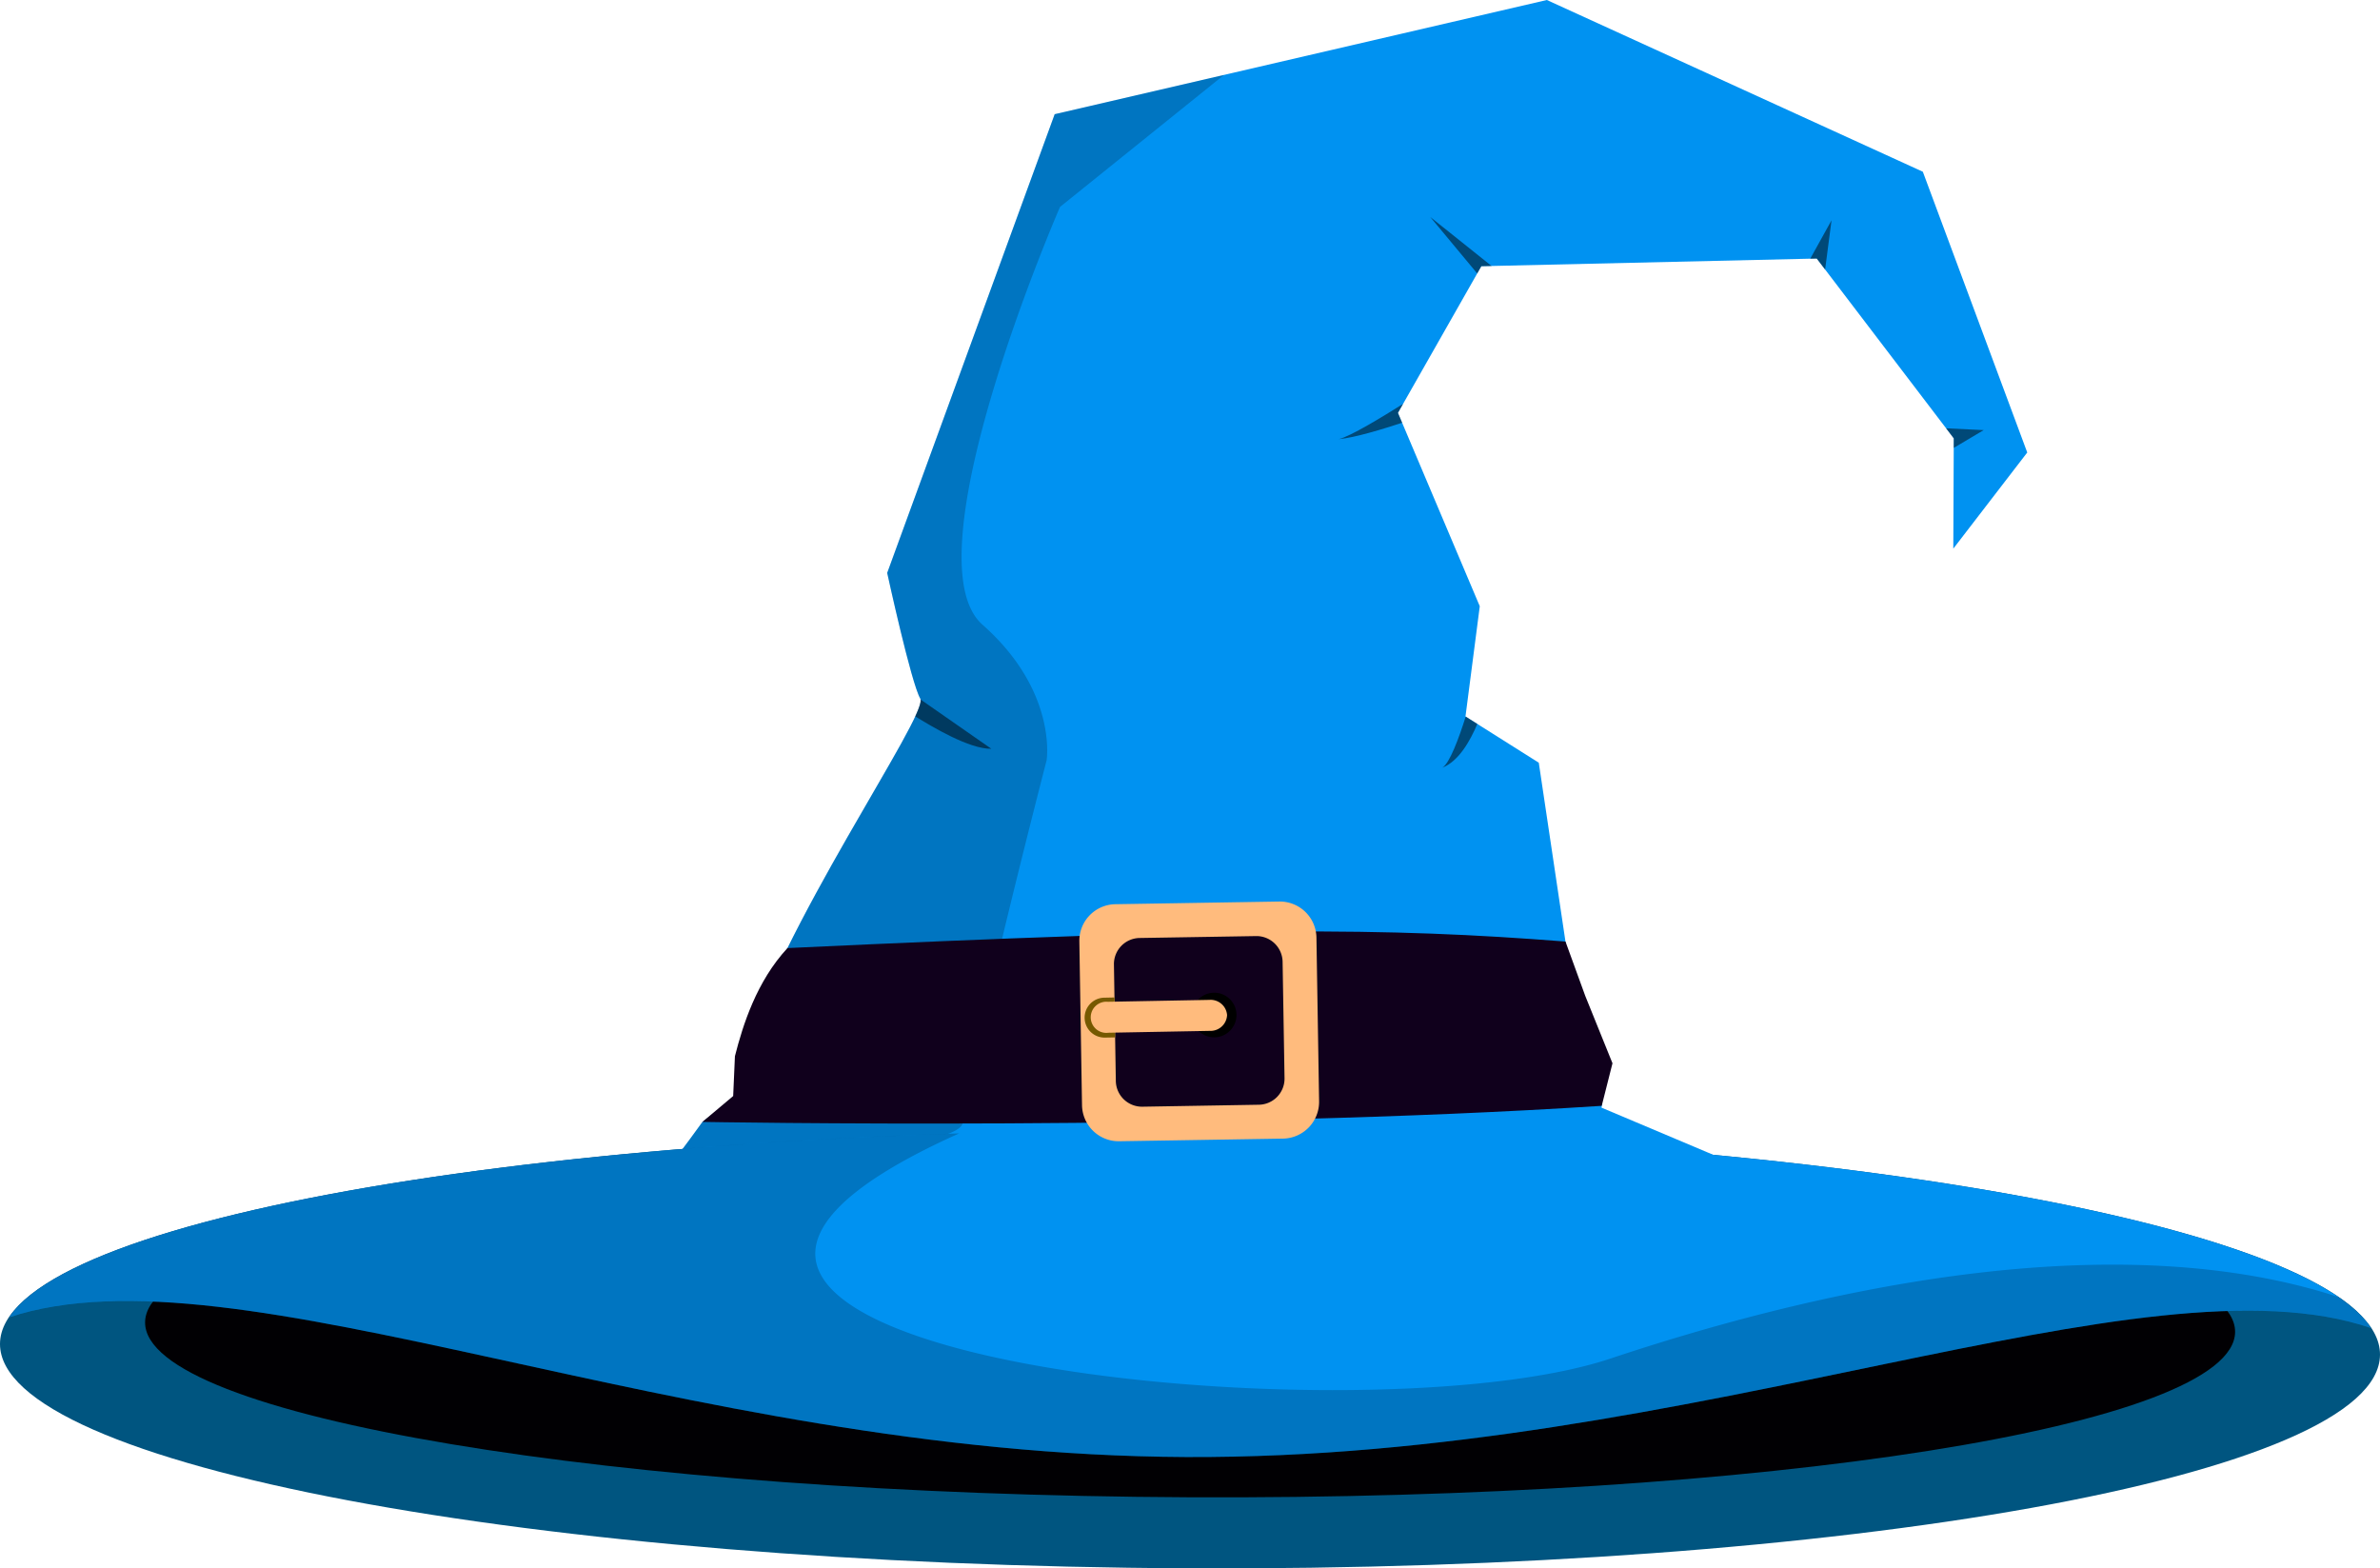 <svg xmlns="http://www.w3.org/2000/svg" viewBox="0 0 470.485 310.031"><path d="M470.434,267.345c-.109,23.91-105.521,42.812-235.438,42.219C105.073,308.968-.163,289.109-.05,265.199c.109-23.911,105.519-42.816,235.439-42.221,129.924.59,235.157,20.453,235.046,44.366" transform="translate(0.05 0.454)" fill="#005580"/><path d="M441.792,262.831c-.081,18.575-92.642,33.213-206.73,32.693C120.969,295.002,28.545,279.523,28.633,260.949c.085-18.578,92.641-33.217,206.731-32.695,114.091.518,206.514,15.998,206.427,34.576" transform="translate(0.05 0.454)" fill="#010003"/><path d="M258.651,207.707s-64.71,20.923-28.186,68.245c8.901-28.304,78.077-33.651,39.846-66.543Z" transform="translate(0.05 0.454)" fill="#a52900"/><path d="M83.83,243.325s39.487-8.757,48.889-13.857c1.517-1.811,6.091-8.148,6.091-8.148l6.379-4.819,1.853-8.158c6.167-24.186,36.636-67.651,34.839-70.689-1.804-3.033-6.549-24.857-6.549-24.857L208.443,22.12,305.735-.454l74.326,33.948,20.641,55.5-14.62,19.007.098-21.8-27.09-35.548-66.305,1.517L276.301,81.162l16.175,38.222-2.825,21.788,14.49,9.144,7.053,47.268,6.304,11.834-.952,9.083,54.393,22.959Z" transform="translate(0.05 0.454)" fill="#0092f1"/><g opacity="0.2"><path d="M190.276,221.466c2.243-16.389,16.57-71.618,16.57-71.618s2.207-13.653-12.682-26.821c-14.893-13.168,15.331-82.575,15.331-82.575l32.419-26.096-33.469,7.766-33.11,90.677s4.744,21.824,6.548,24.856c1.797,3.038-28.672,46.502-34.838,70.689l-1.854,8.159-6.379,4.818s-4.575,6.338-6.092,8.15a43.414,43.414,0,0,1-5.754,2.399c17-2.795,62.539-4.777,63.311-10.402" transform="translate(0.05 0.454)"/></g><path d="M144.886,216.205l-6.077,5.115s101.118,1.826,177.775-3.179l2.127-8.412-5.394-13.348-3.897-10.712c-35.698-2.787-63.861-2.917-153.8,1.29-6.088,6.56-8.813,15.173-10.388,21.373Z" transform="translate(0.05 0.454)" fill="#10001c"/><path d="M234.388,287.567c100.711.458,189.238-40.894,234.28-25.495-14.019-21.496-113.041-38.548-233.28-39.094-120.239-.548-219.41,15.603-233.624,36.969C46.947,244.956,133.673,287.11,234.388,287.567" transform="translate(0.05 0.454)" fill="#0092f1"/><path d="M252.812,177.758l-32.366.527a7.231,7.231,0,0,0-7.129,7.354l.528,32.372a7.246,7.246,0,0,0,7.363,7.132l32.371-.52a7.263,7.263,0,0,0,7.133-7.37l-.525-32.371a7.239,7.239,0,0,0-7.375-7.124m1.068,34.938a5.158,5.158,0,0,1-5.086,5.23l-23.025.388a5.174,5.174,0,0,1-5.239-5.08l-.374-23.029a5.158,5.158,0,0,1,5.073-5.241l23.023-.378a5.168,5.168,0,0,1,5.246,5.081Z" transform="translate(0.05 0.454)" fill="#ffbb7d"/><path d="M220.268,196.718l-1.99.044a3.946,3.946,0,1,0,.151,7.89l1.965-.034Z" transform="translate(0.05 0.454)" fill="#765900"/><path d="M244.367,199.798a4.409,4.409,0,1,0-3.992,4.785,4.426,4.426,0,0,0,3.992-4.785" transform="translate(0.05 0.454)"/><path d="M242.523,200.193a3.27,3.27,0,0,1-3.371,3.13l-20.09.371a3.08,3.08,0,1,1-.117-6.118l20.092-.377a3.257,3.257,0,0,1,3.485,2.993" transform="translate(0.05 0.454)" fill="#ffbb7d"/><g opacity="0.5"><path d="M291.968,53.602l.816-1.433,2.029-.044-12.129-9.689Zm-111.09,87.557c3.264,2.009,10.712,6.498,15.04,6.399-1.558-1.094-10.414-7.253-14.011-9.757.133.509-.241,1.664-1.03,3.358m104.194,10.14c3.241-1.267,5.496-5.282,6.92-8.649l-2.297-1.449c-1.341,4.249-3.183,9.258-4.623,10.098M264.584,86.356c3.149-.27,8.816-2.022,12.542-3.24l-.825-1.955,1.01-1.778c-3.935,2.483-10.484,6.477-12.727,6.973M392.093,84.567l-7.431-.357,1.517,1.992-.008,1.884ZM359.089,50.654l1.657,2.175,1.264-9.727-4.206,7.583Z" transform="translate(0.05 0.454)"/></g><g opacity="0.2"><path d="M234.388,287.567c100.711.458,189.238-40.894,234.28-25.495a23.273,23.273,0,0,0-6.477-6.147c-42.393-13.845-98.219-3.058-143.887,12.18-50.687,16.909-224.87-1.426-128.739-44.515C90.73,226.736,14.124,241.365,1.765,259.948,46.947,244.956,133.673,287.11,234.388,287.567" transform="translate(0.05 0.454)"/></g></svg>